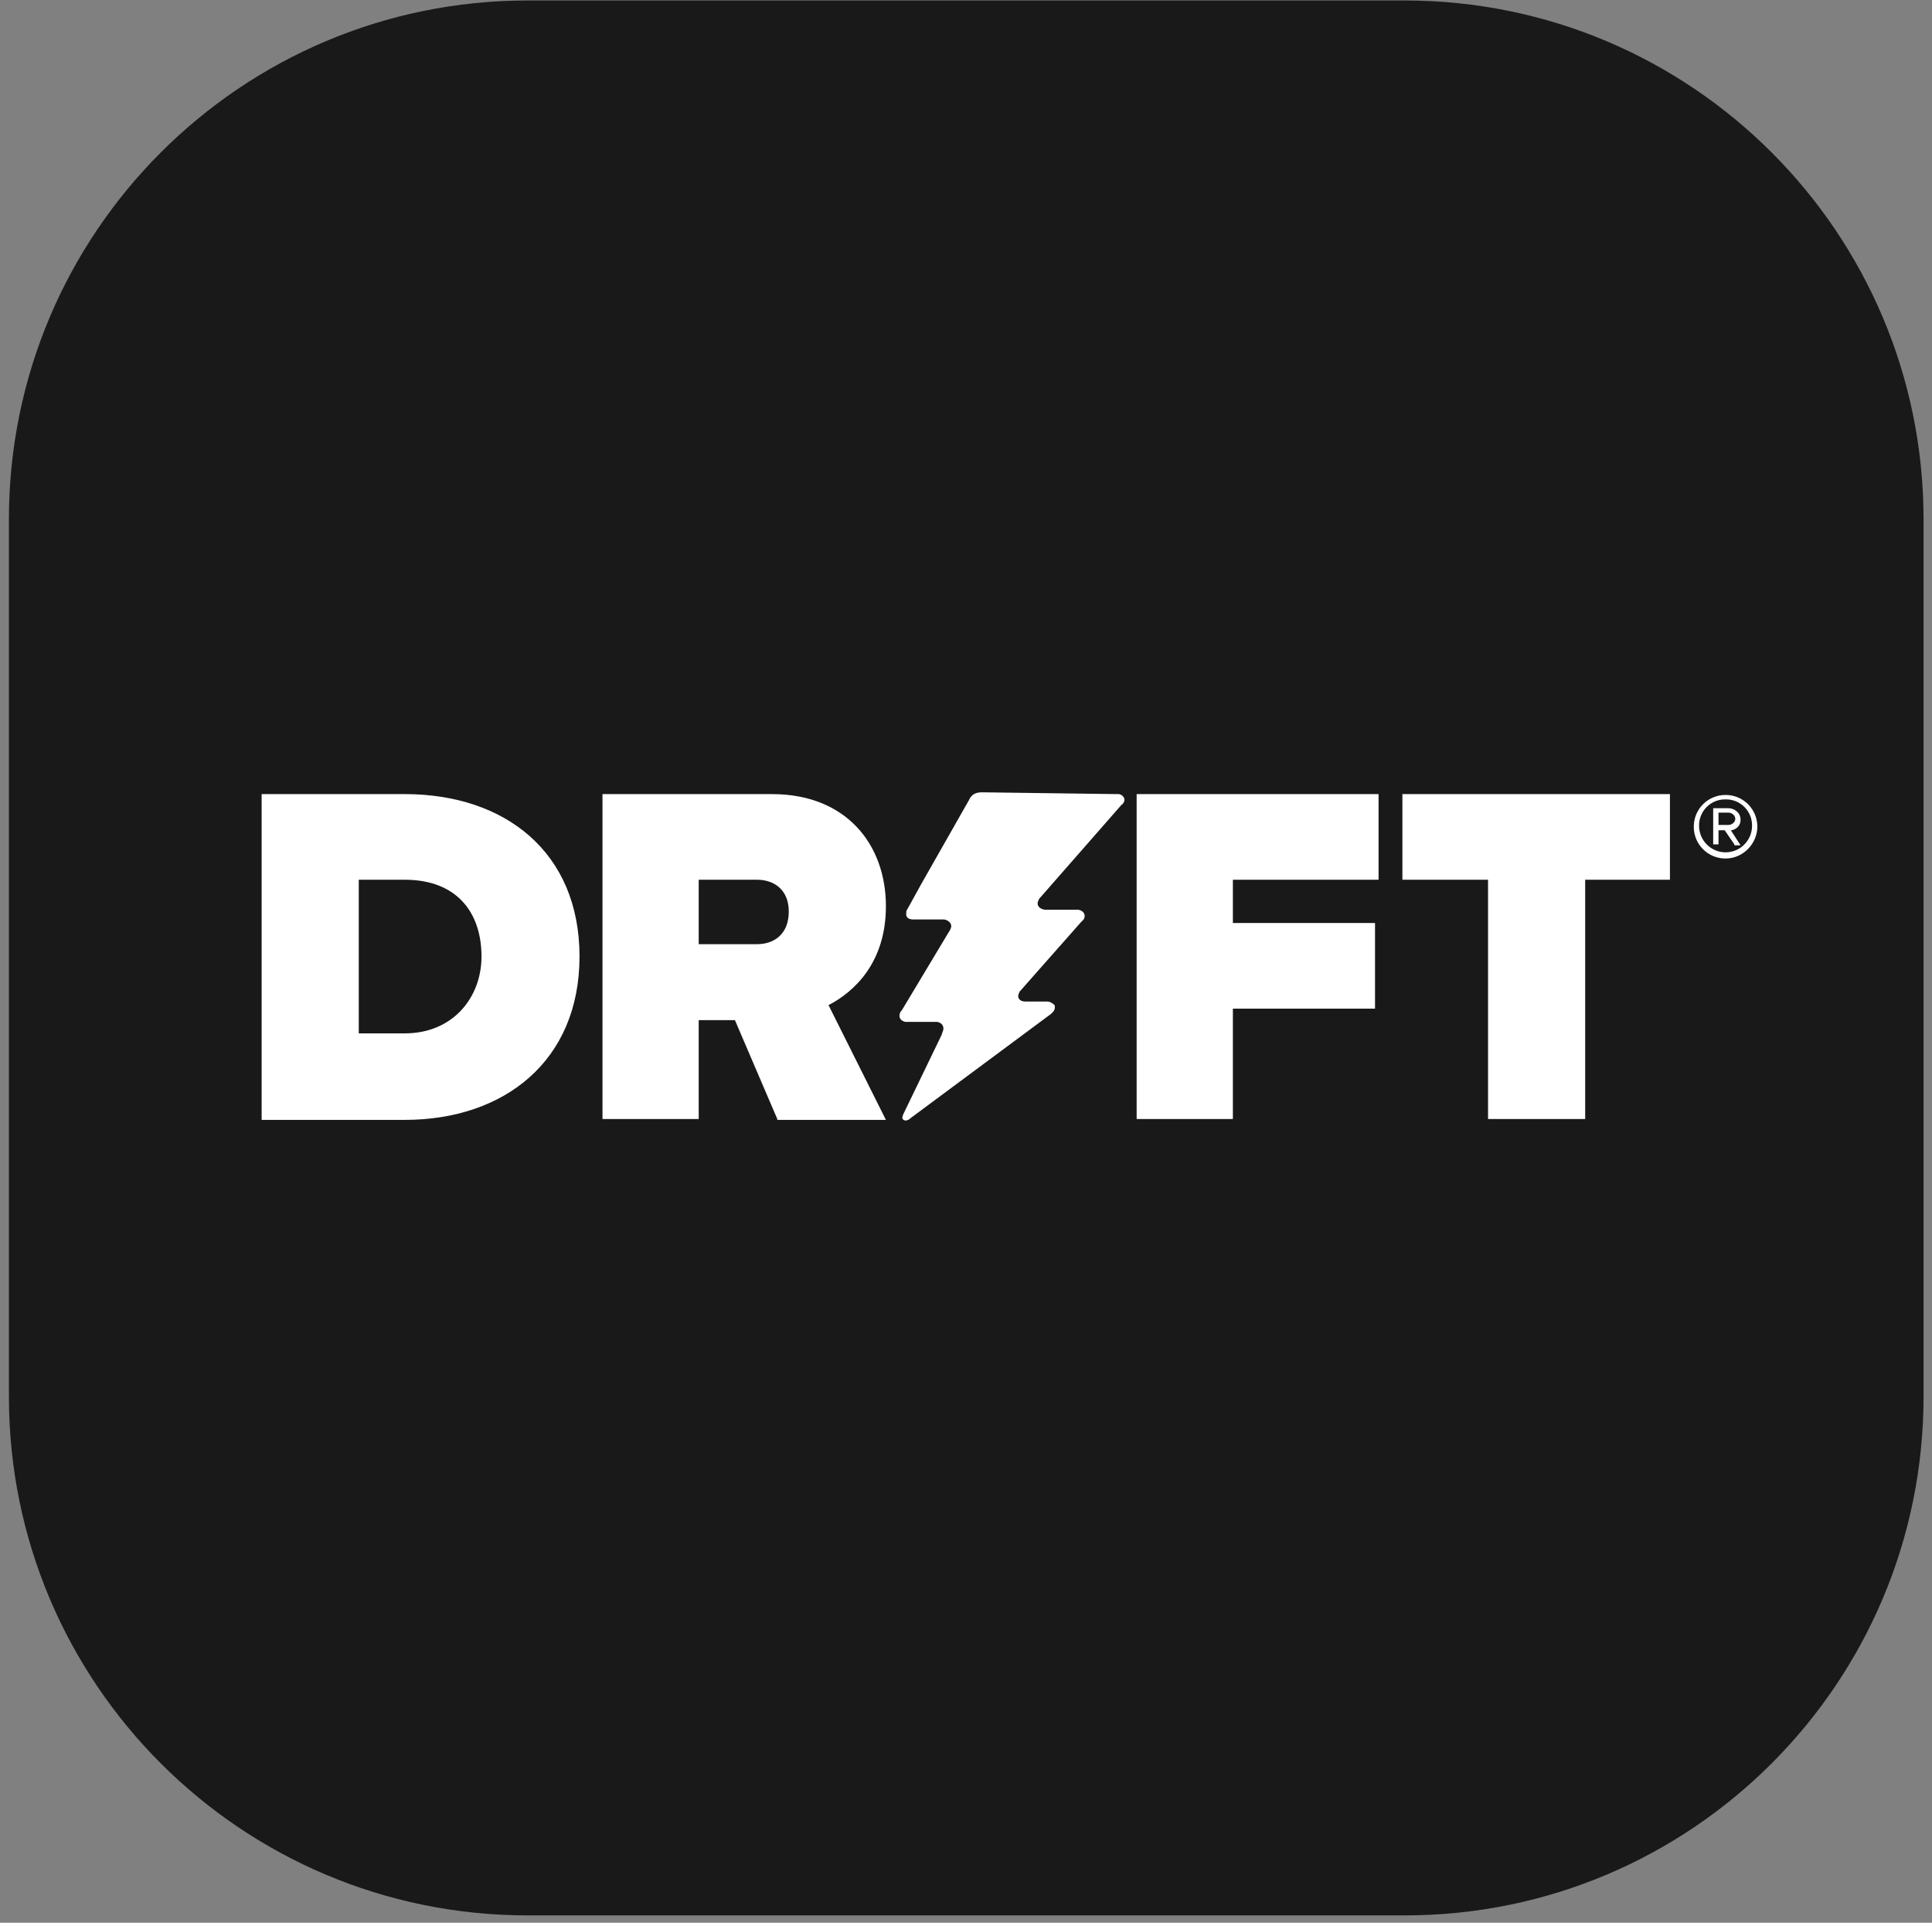 <svg xmlns="http://www.w3.org/2000/svg" width="203" height="202" viewBox="0 0 203 202" fill="none"><rect x="0" y="0" width="203" height="202" fill="#808080" stroke="none"/><path d="M0.938 54.552C0.938 24.452 25.338 0.051 55.438 0.051L147.611 0.051C177.711 0.051 202.112 24.452 202.112 54.552V146.725C202.112 176.825 177.711 201.226 147.611 201.226L55.438 201.226C25.338 201.226 0.938 176.825 0.938 146.725L0.938 54.552Z" fill="#191919"></path><g clip-path="url(#clip0_261_140)"><path d="M81.672 117.561L77.22 107.171H73.415V117.561H63.305V83.426H81.117C88.911 83.426 93.085 88.713 93.085 95.205C93.085 101.142 89.745 104.203 87.054 105.595L93.085 117.653H81.673L81.672 117.561ZM82.878 95.763C82.878 93.442 81.302 92.423 79.539 92.423H73.415V99.194H79.539C81.302 99.194 82.878 98.174 82.878 95.763Z" fill="white"></path><path d="M119.43 117.561V83.426L144.849 83.426V92.423L129.542 92.423V96.969L144.477 96.969V105.966H129.542V117.561H119.43Z" fill="white"></path><path d="M27.492 117.561L27.492 83.426H42.522C53.098 83.426 60.891 89.547 60.891 100.492C60.891 111.438 53.004 117.653 42.522 117.653H27.492V117.561ZM50.592 100.493C50.592 95.855 47.995 92.423 42.522 92.423H37.697V108.564H42.522C47.623 108.564 50.592 104.76 50.592 100.493Z" fill="white"></path><path d="M156.352 117.56V92.422H147.354V83.425L175.464 83.425V92.422H166.558V117.56H156.352ZM117.203 83.425H117.573C118.037 83.517 118.316 83.981 118.037 84.352C117.945 84.445 117.945 84.538 117.852 84.538L109.318 94.277C109.318 94.277 109.131 94.463 109.131 94.556C108.852 95.02 109.131 95.483 109.781 95.575H113.306C113.863 95.669 114.14 96.133 113.863 96.596L113.584 96.875L107.276 104.017C107.184 104.11 107.09 104.202 107.09 104.296C106.812 104.759 107.09 105.221 107.74 105.221H110.06C110.337 105.221 110.615 105.408 110.802 105.595C110.843 105.723 110.848 105.861 110.815 105.992C110.782 106.123 110.713 106.243 110.615 106.336L110.43 106.521L95.679 117.467C95.679 117.467 95.494 117.652 95.4 117.652C95.215 117.745 95.123 117.745 94.937 117.652C94.845 117.56 94.751 117.467 94.845 117.281C94.845 117.188 94.937 117.002 94.937 117.002L98.927 108.748L99.019 108.469C99.299 107.912 99.019 107.449 98.461 107.357H95.123C94.658 107.263 94.381 106.893 94.566 106.429C94.566 106.336 94.751 106.15 94.751 106.15L99.761 97.802C99.761 97.802 99.854 97.709 99.854 97.617C100.133 97.153 99.761 96.688 99.205 96.596H95.957C95.494 96.596 95.215 96.411 95.215 96.039C95.215 95.854 95.215 95.669 95.308 95.575L96.791 92.886L101.802 84.074L101.896 83.889C102.175 83.425 102.545 83.238 103.194 83.238L117.203 83.425Z" fill="white"></path><path d="M181.309 90.194C180.87 90.196 180.435 90.111 180.029 89.944C179.623 89.777 179.254 89.531 178.943 89.22C178.633 88.91 178.387 88.541 178.22 88.135C178.052 87.729 177.967 87.294 177.969 86.855C177.967 86.416 178.052 85.981 178.219 85.575C178.386 85.169 178.632 84.8 178.943 84.49C179.253 84.179 179.622 83.933 180.028 83.766C180.435 83.599 180.87 83.514 181.309 83.516C181.748 83.514 182.183 83.599 182.589 83.766C182.995 83.934 183.364 84.18 183.674 84.49C183.985 84.8 184.231 85.169 184.398 85.575C184.565 85.981 184.65 86.416 184.648 86.855C184.648 88.618 183.164 90.194 181.309 90.194ZM181.309 83.98C180.942 83.973 180.577 84.04 180.236 84.177C179.895 84.315 179.586 84.519 179.326 84.779C179.066 85.039 178.861 85.348 178.724 85.689C178.586 86.029 178.519 86.394 178.525 86.761C178.527 87.499 178.821 88.206 179.343 88.727C179.865 89.249 180.571 89.543 181.309 89.545C182.047 89.543 182.754 89.249 183.275 88.727C183.797 88.206 184.091 87.499 184.093 86.761C184.099 86.394 184.032 86.029 183.895 85.689C183.757 85.348 183.552 85.039 183.292 84.779C183.032 84.519 182.723 84.315 182.382 84.177C182.041 84.04 181.676 83.973 181.309 83.98ZM182.236 88.709L181.217 87.225H180.567V88.709H180.009V84.908H181.587C182.236 84.908 182.885 85.372 182.885 86.114C182.885 86.949 182.143 87.227 181.866 87.227L182.885 88.804H182.236V88.712V88.709ZM181.587 85.371H180.567V86.669H181.587C181.958 86.669 182.33 86.39 182.33 86.02C182.33 85.65 181.958 85.371 181.587 85.371Z" fill="white"></path></g><defs><clipPath id="clip0_261_140"><rect width="157.173" height="35.248" fill="white" transform="translate(27.492 82.961)"></rect></clipPath></defs></svg>